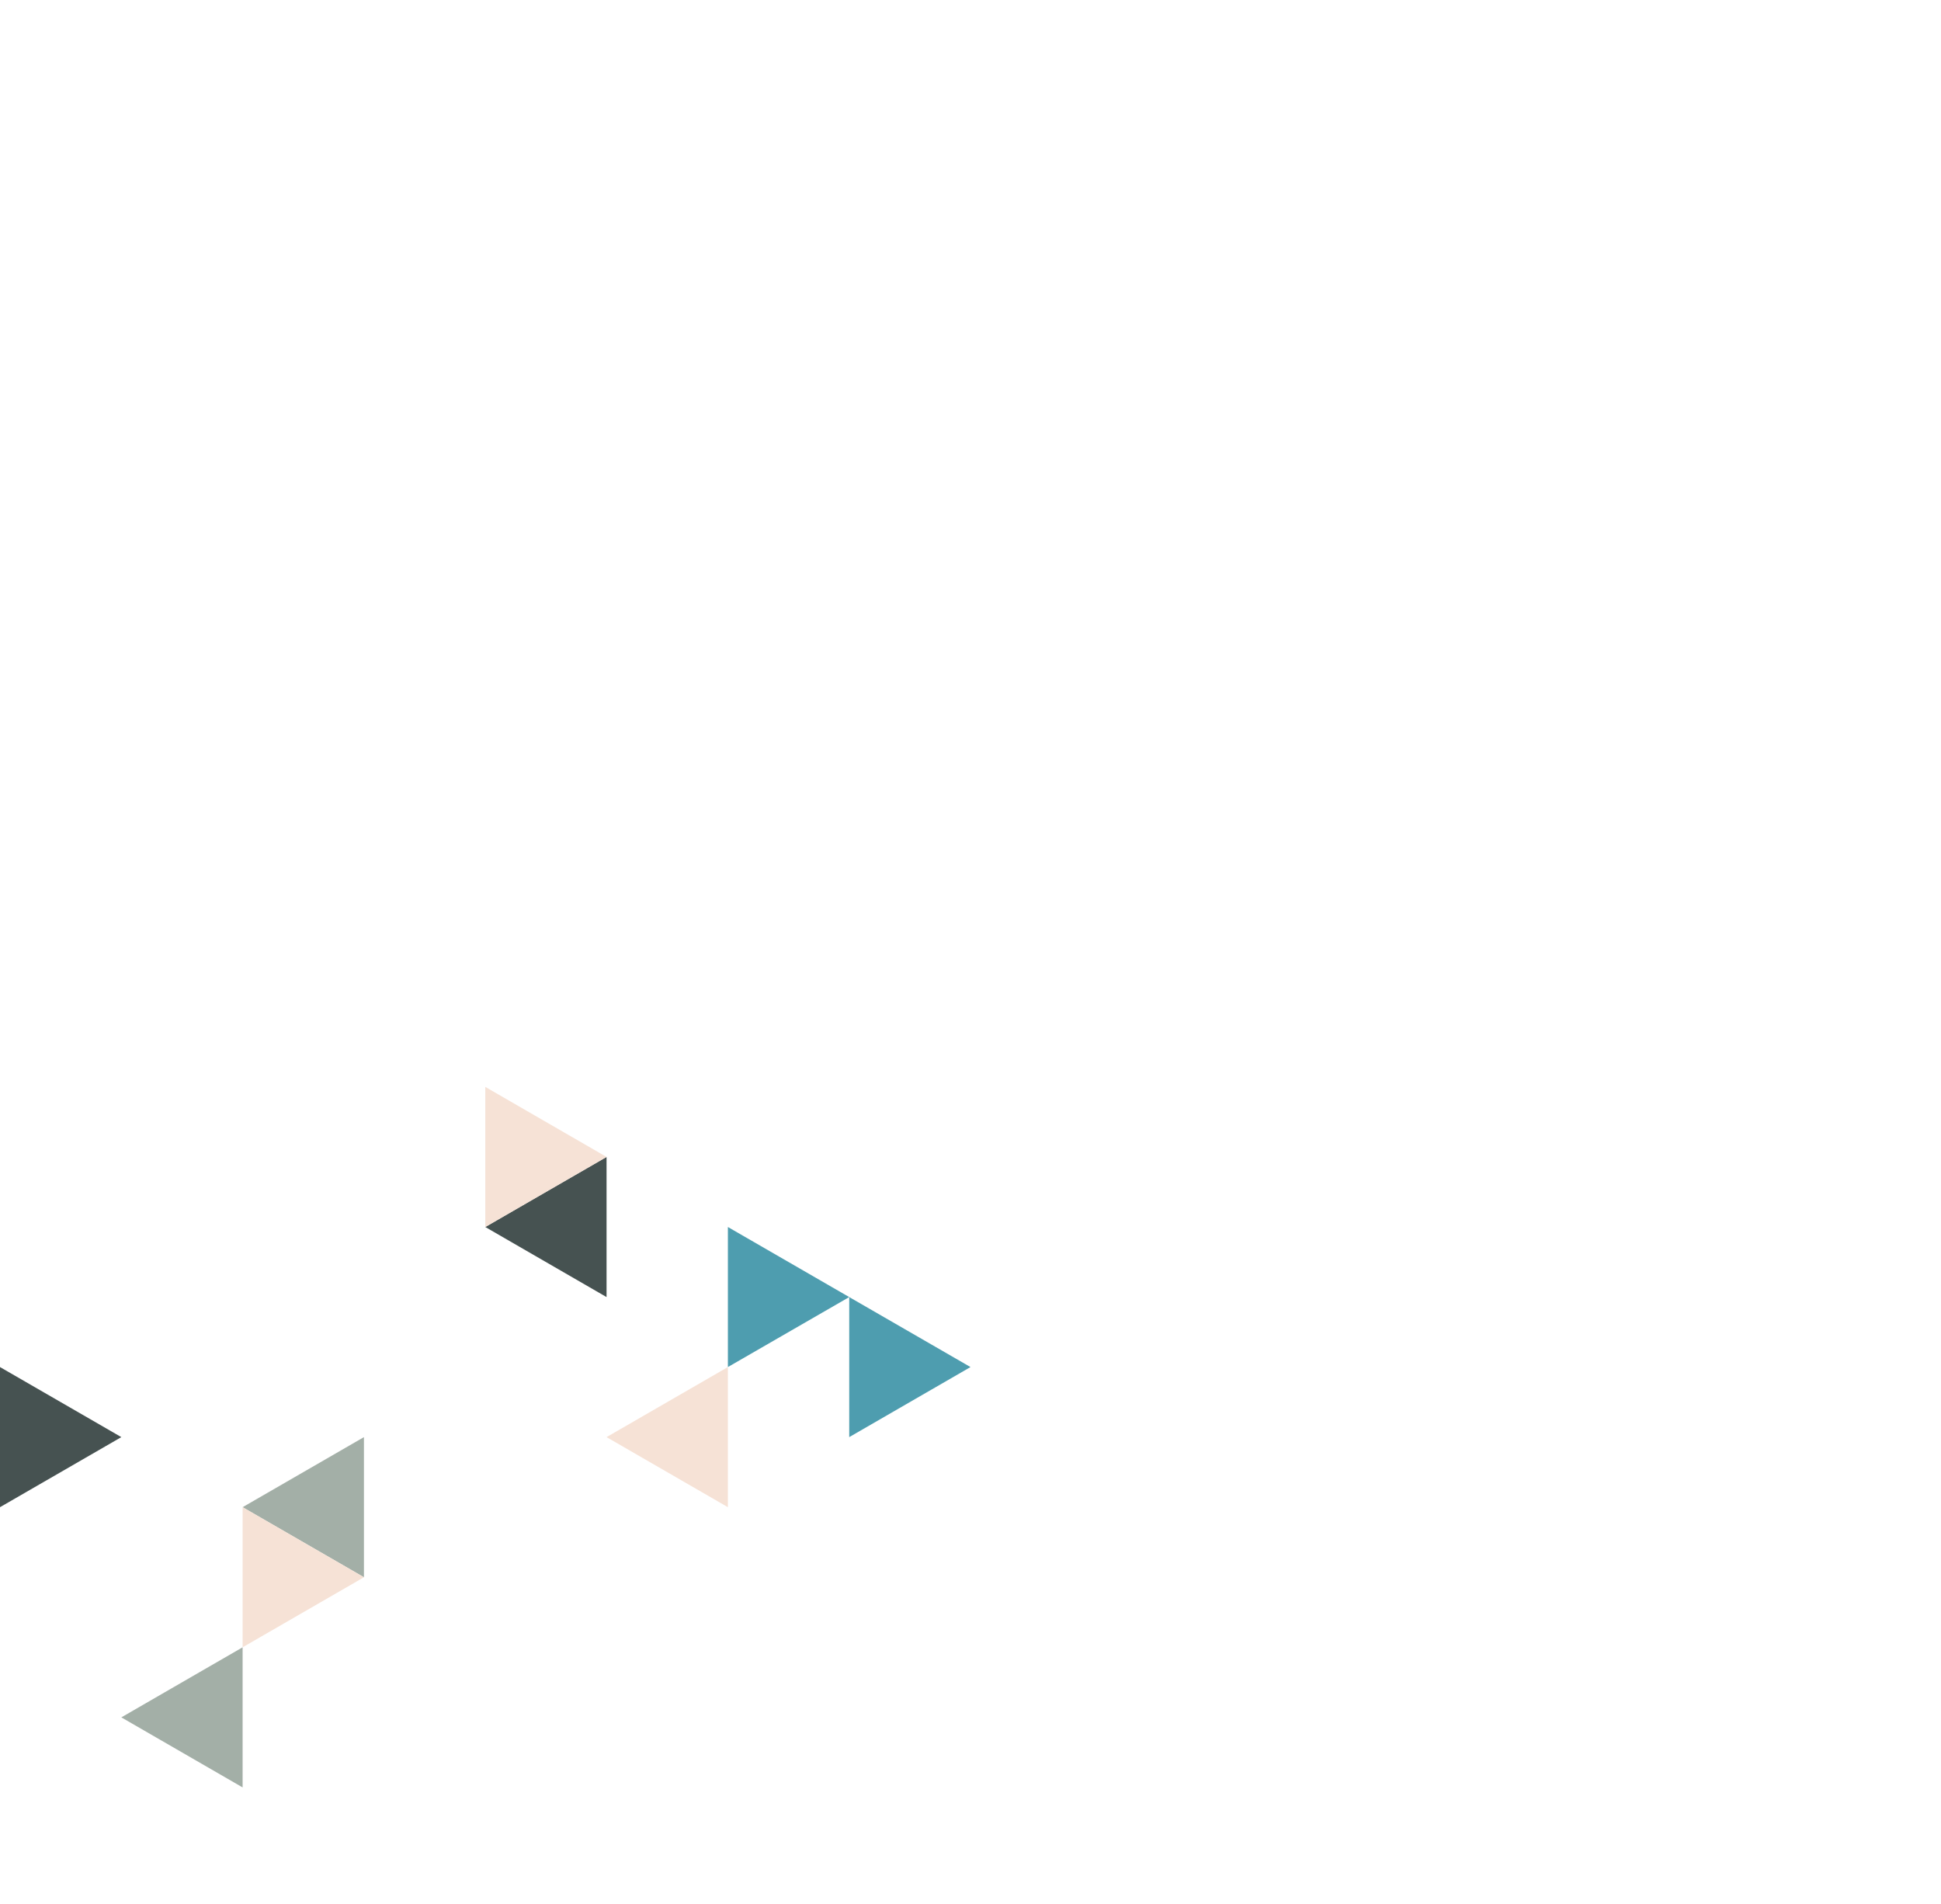 <svg width="1920" height="1883" viewBox="0 0 1920 1883" fill="none" xmlns="http://www.w3.org/2000/svg">
<path fill-rule="evenodd" clip-rule="evenodd" d="M720.016 1213.56V1352.08L840.042 1282.86L720.016 1213.56Z" fill="#4E9DAF"/>
<path fill-rule="evenodd" clip-rule="evenodd" d="M840.043 1282.86V1421.37L960.001 1352.08L840.043 1282.86Z" fill="#4E9DAF"/>
<path fill-rule="evenodd" clip-rule="evenodd" d="M0 1352.08V1490.67L120.025 1421.37L0 1352.08Z" fill="#465251"/>
<path fill-rule="evenodd" clip-rule="evenodd" d="M599.993 1144.27V1282.86L480.035 1213.56L599.993 1144.27Z" fill="#465251"/>
<path fill-rule="evenodd" clip-rule="evenodd" d="M480.035 1074.98V1213.56L599.993 1144.27L480.035 1074.98Z" fill="#F6E2D6"/>
<path fill-rule="evenodd" clip-rule="evenodd" d="M360.01 1421.37V1559.96L239.984 1490.67L360.01 1421.37Z" fill="#A3AFA7"/>
<path fill-rule="evenodd" clip-rule="evenodd" d="M720.018 1352.08V1490.67L599.992 1421.37L720.018 1352.08Z" fill="#F6E2D6"/>
<path fill-rule="evenodd" clip-rule="evenodd" d="M239.984 1490.66V1629.25L360.01 1559.96L239.984 1490.66Z" fill="#F6E2D6"/>
<path fill-rule="evenodd" clip-rule="evenodd" d="M239.985 1629.25V1767.83L120.027 1698.54L239.985 1629.25Z" fill="#A3AFA7"/>
</svg>

